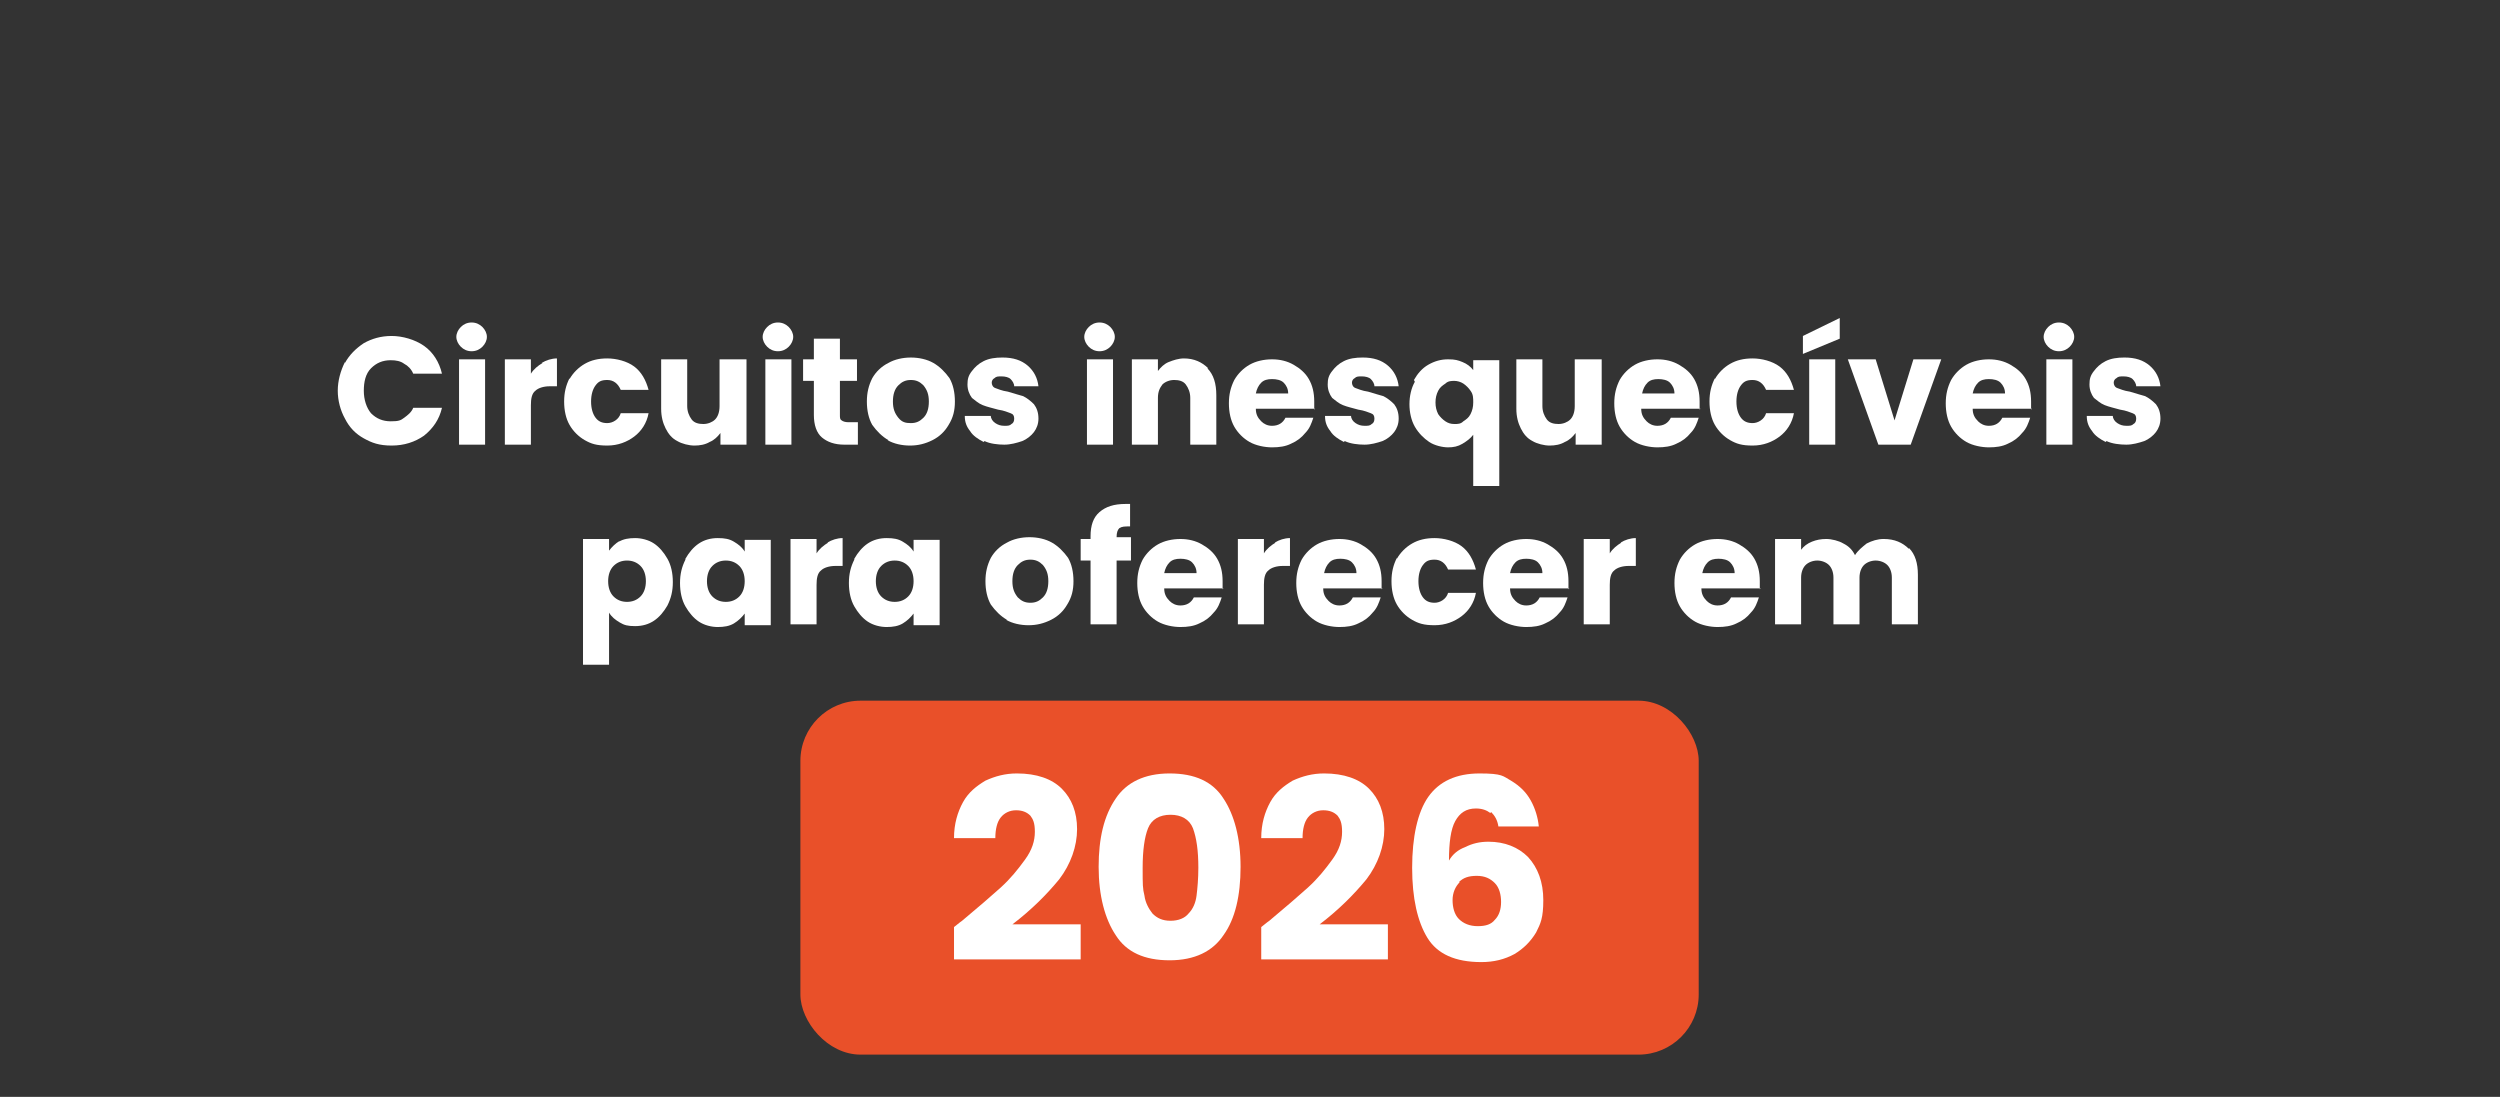<?xml version="1.0" encoding="UTF-8"?>
<svg id="Capa_1" xmlns="http://www.w3.org/2000/svg" version="1.1" viewBox="0 0 278.3 122.1">
  <rect x="0" y="0" width="278.3" height="122.1" fill="#333333" stroke="none"/>
  <!-- Generator: Adobe Illustrator 30.0.0, SVG Export Plug-In . SVG Version: 2.1.1 Build 123)  -->
  <defs>
    <style>
      .st0 {
        fill: #fff;
      }

      .st1 {
        fill: #e95029;
      }
    </style>
  </defs>
  <rect class="st1" x="89.1" y="78" width="100" height="39.4" rx="6.7" ry="6.7"/>
  <g>
    <path class="st0" d="M38.4,40.4c.5-.9,1.2-1.6,2.1-2.2.9-.5,1.9-.8,3.1-.8s2.6.4,3.6,1.1,1.7,1.8,2,3.1h-3.2c-.2-.5-.6-.9-1-1.1-.4-.3-.9-.4-1.5-.4-.9,0-1.6.3-2.2.9-.6.6-.8,1.5-.8,2.5s.3,1.9.8,2.5c.6.6,1.3.9,2.2.9s1.1-.1,1.5-.4c.4-.3.8-.6,1-1.1h3.2c-.3,1.3-1,2.3-2,3.1-1,.7-2.2,1.1-3.6,1.1s-2.2-.3-3.1-.8c-.9-.5-1.6-1.2-2.1-2.2-.5-.9-.8-2-.8-3.1s.3-2.2.8-3.2Z"/>
    <path class="st0" d="M51.3,38.6c-.3-.3-.5-.7-.5-1.1s.2-.8.5-1.1c.3-.3.7-.5,1.2-.5s.9.2,1.2.5c.3.3.5.7.5,1.1s-.2.8-.5,1.1c-.3.3-.7.5-1.2.5s-.9-.2-1.2-.5ZM54,40v9.5h-2.9v-9.5h2.9Z"/>
    <path class="st0" d="M60.3,40.4c.5-.3,1.1-.5,1.7-.5v3.1h-.8c-.7,0-1.3.2-1.6.5-.4.3-.5.9-.5,1.6v4.4h-2.9v-9.5h2.9v1.6c.3-.5.8-.9,1.3-1.2Z"/>
    <path class="st0" d="M63.4,42.2c.4-.7,1-1.3,1.7-1.7.7-.4,1.5-.6,2.5-.6s2.2.3,3,.9c.8.6,1.3,1.5,1.6,2.6h-3.1c-.3-.7-.8-1.1-1.5-1.1s-1,.2-1.3.6c-.3.4-.5,1-.5,1.8s.2,1.4.5,1.8c.3.4.7.6,1.3.6s1.3-.4,1.5-1.1h3.1c-.2,1.1-.8,2-1.6,2.6s-1.8,1-3,1-1.8-.2-2.5-.6c-.7-.4-1.3-1-1.7-1.7-.4-.7-.6-1.6-.6-2.6s.2-1.8.6-2.6Z"/>
    <path class="st0" d="M83.1,40v9.5h-2.9v-1.3c-.3.4-.7.8-1.2,1-.5.3-1.1.4-1.7.4s-1.4-.2-1.9-.5c-.6-.3-1-.8-1.3-1.4-.3-.6-.5-1.3-.5-2.2v-5.5h2.9v5.2c0,.6.2,1.1.5,1.5s.8.5,1.3.5,1-.2,1.3-.5.5-.8.5-1.5v-5.2h2.9Z"/>
    <path class="st0" d="M85.4,38.6c-.3-.3-.5-.7-.5-1.1s.2-.8.5-1.1c.3-.3.7-.5,1.2-.5s.9.2,1.2.5c.3.3.5.7.5,1.1s-.2.8-.5,1.1c-.3.3-.7.5-1.2.5s-.9-.2-1.2-.5ZM88.1,40v9.5h-2.9v-9.5h2.9Z"/>
    <path class="st0" d="M95.5,47v2.5h-1.5c-1.1,0-1.9-.3-2.5-.8-.6-.5-.9-1.4-.9-2.5v-3.8h-1.2v-2.4h1.2v-2.3h2.9v2.3h1.9v2.4h-1.9v3.8c0,.3,0,.5.2.6.1.1.4.2.7.2h1Z"/>
    <path class="st0" d="M98.9,49c-.7-.4-1.3-1-1.8-1.7-.4-.7-.6-1.6-.6-2.6s.2-1.8.6-2.6c.4-.7,1-1.3,1.8-1.7.7-.4,1.6-.6,2.5-.6s1.8.2,2.5.6c.7.4,1.3,1,1.8,1.7.4.7.6,1.6.6,2.6s-.2,1.8-.7,2.6c-.4.7-1,1.3-1.8,1.7-.8.4-1.6.6-2.5.6s-1.8-.2-2.5-.6ZM102.8,46.5c.4-.4.6-1,.6-1.8s-.2-1.3-.6-1.8c-.4-.4-.8-.6-1.4-.6s-1,.2-1.4.6c-.4.4-.6,1-.6,1.8s.2,1.3.6,1.8.8.6,1.4.6,1-.2,1.4-.6Z"/>
    <path class="st0" d="M109.5,49.2c-.6-.3-1.2-.7-1.5-1.2-.4-.5-.6-1-.6-1.7h2.9c0,.3.2.6.5.8s.6.3,1,.3.6,0,.8-.2c.2-.1.3-.3.3-.6s-.1-.5-.4-.6c-.3-.1-.7-.3-1.4-.4-.7-.2-1.2-.3-1.7-.5-.5-.2-.8-.5-1.2-.8-.3-.4-.5-.9-.5-1.5s.1-1,.5-1.5c.3-.4.7-.8,1.3-1.1s1.3-.4,2.1-.4c1.2,0,2.1.3,2.8.9.7.6,1.1,1.4,1.2,2.3h-2.7c0-.3-.2-.6-.4-.8-.2-.2-.6-.3-1-.3s-.6,0-.8.2c-.2.1-.3.3-.3.5s.1.5.4.6c.3.1.7.3,1.4.4.7.2,1.3.4,1.7.5.4.2.8.5,1.2.9.3.4.5.9.5,1.6,0,.6-.2,1.1-.5,1.5-.3.4-.8.8-1.3,1-.6.2-1.3.4-2,.4s-1.6-.1-2.2-.4Z"/>
    <path class="st0" d="M121.2,38.6c-.3-.3-.5-.7-.5-1.1s.2-.8.5-1.1c.3-.3.7-.5,1.2-.5s.9.2,1.2.5c.3.3.5.7.5,1.1s-.2.8-.5,1.1c-.3.3-.7.5-1.2.5s-.9-.2-1.2-.5ZM123.9,40v9.5h-2.9v-9.5h2.9Z"/>
    <path class="st0" d="M134.4,41c.7.7,1,1.7,1,3v5.5h-2.9v-5.2c0-.6-.2-1.1-.5-1.5s-.8-.5-1.3-.5-1,.2-1.3.5c-.3.4-.5.8-.5,1.5v5.2h-2.9v-9.5h2.9v1.3c.3-.4.7-.8,1.2-1s1.1-.4,1.7-.4c1.1,0,2,.4,2.7,1.1Z"/>
    <path class="st0" d="M146.4,45.5h-6.6c0,.6.2,1,.6,1.4.3.3.7.5,1.2.5.7,0,1.2-.3,1.5-.9h3.1c-.2.6-.4,1.2-.9,1.7-.4.5-.9.9-1.6,1.2-.6.3-1.3.4-2.1.4s-1.8-.2-2.5-.6c-.7-.4-1.3-1-1.7-1.7-.4-.7-.6-1.6-.6-2.6s.2-1.8.6-2.6c.4-.7,1-1.3,1.7-1.7.7-.4,1.6-.6,2.5-.6s1.7.2,2.4.6c.7.4,1.3.9,1.7,1.6.4.7.6,1.5.6,2.5s0,.6,0,.9ZM143.4,43.8c0-.5-.2-.9-.5-1.2-.3-.3-.8-.4-1.3-.4s-.9.1-1.2.4c-.3.3-.5.7-.6,1.2h3.6Z"/>
    <path class="st0" d="M149.6,49.2c-.6-.3-1.2-.7-1.5-1.2-.4-.5-.6-1-.6-1.7h2.9c0,.3.2.6.5.8s.6.3,1,.3.6,0,.8-.2c.2-.1.3-.3.3-.6s-.1-.5-.4-.6c-.3-.1-.7-.3-1.4-.4-.7-.2-1.2-.3-1.7-.5-.5-.2-.8-.5-1.2-.8-.3-.4-.5-.9-.5-1.5s.1-1,.5-1.5c.3-.4.7-.8,1.3-1.1.6-.3,1.3-.4,2.1-.4,1.2,0,2.1.3,2.8.9.7.6,1.1,1.4,1.2,2.3h-2.7c0-.3-.2-.6-.4-.8-.2-.2-.6-.3-1-.3s-.6,0-.8.2c-.2.1-.3.3-.3.5s.1.5.4.6c.3.1.7.3,1.4.4.7.2,1.3.4,1.7.5.4.2.8.5,1.2.9.3.4.5.9.5,1.6,0,.6-.2,1.1-.5,1.5-.3.4-.8.8-1.3,1-.6.2-1.3.4-2,.4s-1.6-.1-2.2-.4Z"/>
    <path class="st0" d="M157.4,42.3c.4-.7.9-1.3,1.6-1.7.7-.4,1.4-.6,2.2-.6s1.1.1,1.6.3c.5.2.9.5,1.2.9v-1.1h2.9v14h-2.9v-5.7c-.3.4-.7.7-1.2,1s-1,.4-1.6.4-1.5-.2-2.1-.6-1.2-1-1.6-1.7c-.4-.7-.6-1.6-.6-2.5s.2-1.8.6-2.5ZM163.7,43.5c-.2-.3-.5-.6-.8-.8-.3-.2-.7-.3-1-.3s-.7,0-1,.3c-.3.2-.6.4-.8.8-.2.4-.3.8-.3,1.3s.1.9.3,1.3c.2.3.5.6.8.8s.6.3,1,.3.7,0,1-.3c.3-.2.6-.4.8-.8.2-.4.3-.8.3-1.3s0-.9-.3-1.3Z"/>
    <path class="st0" d="M178.3,40v9.5h-2.9v-1.3c-.3.4-.7.8-1.2,1-.5.3-1.1.4-1.7.4s-1.4-.2-1.9-.5c-.6-.3-1-.8-1.3-1.4-.3-.6-.5-1.3-.5-2.2v-5.5h2.9v5.2c0,.6.2,1.1.5,1.5.3.4.8.5,1.3.5s1-.2,1.3-.5.5-.8.5-1.5v-5.2h2.9Z"/>
    <path class="st0" d="M189.3,45.5h-6.6c0,.6.2,1,.6,1.4.3.3.7.5,1.2.5.7,0,1.2-.3,1.5-.9h3.1c-.2.6-.4,1.2-.9,1.7-.4.5-.9.9-1.6,1.2-.6.3-1.3.4-2.1.4s-1.8-.2-2.5-.6c-.7-.4-1.3-1-1.7-1.7-.4-.7-.6-1.6-.6-2.6s.2-1.8.6-2.6c.4-.7,1-1.3,1.7-1.7.7-.4,1.6-.6,2.5-.6s1.7.2,2.4.6c.7.4,1.3.9,1.7,1.6.4.7.6,1.5.6,2.5s0,.6,0,.9ZM186.4,43.8c0-.5-.2-.9-.5-1.2-.3-.3-.8-.4-1.3-.4s-.9.1-1.2.4c-.3.3-.5.7-.6,1.2h3.6Z"/>
    <path class="st0" d="M190.9,42.2c.4-.7,1-1.3,1.7-1.7.7-.4,1.5-.6,2.5-.6s2.2.3,3,.9c.8.6,1.3,1.5,1.6,2.6h-3.1c-.3-.7-.8-1.1-1.5-1.1s-1,.2-1.3.6c-.3.4-.5,1-.5,1.8s.2,1.4.5,1.8c.3.4.7.6,1.3.6s1.3-.4,1.5-1.1h3.1c-.2,1.1-.8,2-1.6,2.6s-1.8,1-3,1-1.8-.2-2.5-.6c-.7-.4-1.3-1-1.7-1.7-.4-.7-.6-1.6-.6-2.6s.2-1.8.6-2.6Z"/>
    <path class="st0" d="M204.8,37.7l-4.1,1.7v-2l4.1-2v2.3ZM204.3,40v9.5h-2.9v-9.5h2.9Z"/>
    <path class="st0" d="M210.9,46.8l2.1-6.8h3.1l-3.4,9.5h-3.6l-3.4-9.5h3.1l2.1,6.8Z"/>
    <path class="st0" d="M226.2,45.5h-6.6c0,.6.2,1,.6,1.4.3.3.7.5,1.2.5.7,0,1.2-.3,1.5-.9h3.1c-.2.6-.4,1.2-.9,1.7-.4.5-.9.9-1.6,1.2-.6.3-1.3.4-2.1.4s-1.8-.2-2.5-.6c-.7-.4-1.3-1-1.7-1.7-.4-.7-.6-1.6-.6-2.6s.2-1.8.6-2.6c.4-.7,1-1.3,1.7-1.7.7-.4,1.6-.6,2.5-.6s1.7.2,2.4.6c.7.4,1.3.9,1.7,1.6.4.7.6,1.5.6,2.5s0,.6,0,.9ZM223.2,43.8c0-.5-.2-.9-.5-1.2-.3-.3-.8-.4-1.3-.4s-.9.1-1.2.4c-.3.3-.5.7-.6,1.2h3.6Z"/>
    <path class="st0" d="M228,38.6c-.3-.3-.5-.7-.5-1.1s.2-.8.5-1.1c.3-.3.7-.5,1.2-.5s.9.2,1.2.5c.3.3.5.7.5,1.1s-.2.8-.5,1.1c-.3.3-.7.5-1.2.5s-.9-.2-1.2-.5ZM230.7,40v9.5h-2.9v-9.5h2.9Z"/>
    <path class="st0" d="M234.4,49.2c-.6-.3-1.2-.7-1.5-1.2-.4-.5-.6-1-.6-1.7h2.9c0,.3.2.6.5.8s.6.3,1,.3.6,0,.8-.2c.2-.1.3-.3.3-.6s-.1-.5-.4-.6c-.3-.1-.7-.3-1.4-.4-.7-.2-1.2-.3-1.7-.5-.5-.2-.8-.5-1.2-.8-.3-.4-.5-.9-.5-1.5s.1-1,.5-1.5c.3-.4.7-.8,1.3-1.1.6-.3,1.3-.4,2.1-.4,1.2,0,2.1.3,2.8.9.7.6,1.1,1.4,1.2,2.3h-2.7c0-.3-.2-.6-.4-.8-.2-.2-.6-.3-1-.3s-.6,0-.8.2c-.2.1-.3.3-.3.5s.1.5.4.6c.3.1.7.3,1.4.4.7.2,1.3.4,1.7.5.4.2.8.5,1.2.9.3.4.5.9.5,1.6,0,.6-.2,1.1-.5,1.5-.3.4-.8.8-1.3,1-.6.2-1.3.4-2,.4s-1.6-.1-2.2-.4Z"/>
    <path class="st0" d="M68.9,60.3c.5-.3,1.1-.4,1.8-.4s1.5.2,2.1.6c.6.4,1.1,1,1.5,1.7.4.7.6,1.6.6,2.6s-.2,1.8-.6,2.6c-.4.7-.9,1.3-1.5,1.7-.6.4-1.3.6-2.1.6s-1.2-.1-1.7-.4-.9-.6-1.2-1.1v5.8h-2.9v-14h2.9v1.3c.3-.4.7-.8,1.2-1.1ZM71.3,63c-.4-.4-.9-.6-1.5-.6s-1.1.2-1.5.6c-.4.4-.6,1-.6,1.7s.2,1.3.6,1.7c.4.4.9.6,1.5.6s1.1-.2,1.5-.6c.4-.4.6-1,.6-1.7s-.2-1.3-.6-1.7Z"/>
    <path class="st0" d="M76.3,62.2c.4-.7.9-1.3,1.5-1.7.6-.4,1.3-.6,2.1-.6s1.3.1,1.8.4c.5.3.9.6,1.2,1.1v-1.3h2.9v9.5h-2.9v-1.3c-.3.4-.7.8-1.2,1.1-.5.3-1.1.4-1.8.4s-1.5-.2-2.1-.6c-.6-.4-1.1-1-1.5-1.7-.4-.7-.6-1.6-.6-2.6s.2-1.8.6-2.6ZM82.3,63c-.4-.4-.9-.6-1.5-.6s-1.1.2-1.5.6c-.4.4-.6,1-.6,1.7s.2,1.3.6,1.7c.4.4.9.6,1.5.6s1.1-.2,1.5-.6c.4-.4.6-1,.6-1.7s-.2-1.3-.6-1.7Z"/>
    <path class="st0" d="M92.1,60.4c.5-.3,1.1-.5,1.7-.5v3.1h-.8c-.7,0-1.3.2-1.6.5-.4.3-.5.9-.5,1.6v4.4h-2.9v-9.5h2.9v1.6c.3-.5.8-.9,1.3-1.2Z"/>
    <path class="st0" d="M95.1,62.2c.4-.7.9-1.3,1.5-1.7.6-.4,1.3-.6,2.1-.6s1.3.1,1.8.4c.5.3.9.6,1.2,1.1v-1.3h2.9v9.5h-2.9v-1.3c-.3.4-.7.8-1.2,1.1s-1.1.4-1.8.4-1.5-.2-2.1-.6c-.6-.4-1.1-1-1.5-1.7-.4-.7-.6-1.6-.6-2.6s.2-1.8.6-2.6ZM101.1,63c-.4-.4-.9-.6-1.5-.6s-1.1.2-1.5.6c-.4.4-.6,1-.6,1.7s.2,1.3.6,1.7c.4.4.9.6,1.5.6s1.1-.2,1.5-.6.6-1,.6-1.7-.2-1.3-.6-1.7Z"/>
    <path class="st0" d="M112.1,69c-.7-.4-1.3-1-1.8-1.7-.4-.7-.6-1.6-.6-2.6s.2-1.8.6-2.6c.4-.7,1-1.3,1.8-1.7.7-.4,1.6-.6,2.5-.6s1.8.2,2.5.6c.7.4,1.3,1,1.8,1.7.4.7.6,1.6.6,2.6s-.2,1.8-.7,2.6c-.4.7-1,1.3-1.8,1.7-.8.4-1.6.6-2.5.6s-1.8-.2-2.5-.6ZM116.1,66.5c.4-.4.6-1,.6-1.8s-.2-1.3-.6-1.8c-.4-.4-.8-.6-1.4-.6s-1,.2-1.4.6c-.4.4-.6,1-.6,1.8s.2,1.3.6,1.8c.4.4.8.6,1.4.6s1-.2,1.4-.6Z"/>
    <path class="st0" d="M125.9,62.4h-1.6v7.1h-2.9v-7.1h-1.1v-2.4h1.1v-.3c0-1.2.3-2.1,1-2.7.7-.6,1.6-.9,2.9-.9s.4,0,.5,0v2.5c-.6,0-.9,0-1.2.2-.2.2-.3.5-.3,1h0c0,0,1.6,0,1.6,0v2.4Z"/>
    <path class="st0" d="M136.2,65.5h-6.6c0,.6.2,1,.6,1.4.3.3.7.5,1.2.5.7,0,1.2-.3,1.5-.9h3.1c-.2.6-.4,1.2-.9,1.7-.4.5-.9.9-1.6,1.2-.6.3-1.3.4-2.1.4s-1.8-.2-2.5-.6c-.7-.4-1.3-1-1.7-1.7-.4-.7-.6-1.6-.6-2.6s.2-1.8.6-2.6c.4-.7,1-1.3,1.7-1.7.7-.4,1.6-.6,2.5-.6s1.7.2,2.4.6c.7.4,1.3.9,1.7,1.6.4.7.6,1.5.6,2.5s0,.6,0,.9ZM133.2,63.8c0-.5-.2-.9-.5-1.2-.3-.3-.8-.4-1.3-.4s-.9.1-1.2.4c-.3.3-.5.7-.6,1.2h3.6Z"/>
    <path class="st0" d="M141.9,60.4c.5-.3,1.1-.5,1.7-.5v3.1h-.8c-.7,0-1.3.2-1.6.5-.4.3-.5.9-.5,1.6v4.4h-2.9v-9.5h2.9v1.6c.3-.5.8-.9,1.3-1.2Z"/>
    <path class="st0" d="M153.9,65.5h-6.6c0,.6.2,1,.6,1.4.3.3.7.5,1.2.5.7,0,1.2-.3,1.5-.9h3.1c-.2.6-.4,1.2-.9,1.7-.4.5-.9.9-1.6,1.2-.6.3-1.3.4-2.1.4s-1.8-.2-2.5-.6c-.7-.4-1.3-1-1.7-1.7-.4-.7-.6-1.6-.6-2.6s.2-1.8.6-2.6c.4-.7,1-1.3,1.7-1.7.7-.4,1.6-.6,2.5-.6s1.7.2,2.4.6c.7.4,1.3.9,1.7,1.6.4.7.6,1.5.6,2.5s0,.6,0,.9ZM151,63.8c0-.5-.2-.9-.5-1.2-.3-.3-.8-.4-1.3-.4s-.9.1-1.2.4c-.3.3-.5.7-.6,1.2h3.6Z"/>
    <path class="st0" d="M155.5,62.2c.4-.7,1-1.3,1.7-1.7.7-.4,1.5-.6,2.5-.6s2.2.3,3,.9c.8.6,1.3,1.5,1.6,2.6h-3.1c-.3-.7-.8-1.1-1.5-1.1s-1,.2-1.3.6c-.3.4-.5,1-.5,1.8s.2,1.4.5,1.8c.3.4.7.6,1.3.6s1.3-.4,1.5-1.1h3.1c-.2,1.1-.8,2-1.6,2.6s-1.8,1-3,1-1.8-.2-2.5-.6c-.7-.4-1.3-1-1.7-1.7-.4-.7-.6-1.6-.6-2.6s.2-1.8.6-2.6Z"/>
    <path class="st0" d="M174.7,65.5h-6.6c0,.6.2,1,.6,1.4.3.3.7.5,1.2.5.7,0,1.2-.3,1.5-.9h3.1c-.2.6-.4,1.2-.9,1.7-.4.5-.9.9-1.6,1.2-.6.3-1.3.4-2.1.4s-1.8-.2-2.5-.6c-.7-.4-1.3-1-1.7-1.7-.4-.7-.6-1.6-.6-2.6s.2-1.8.6-2.6c.4-.7,1-1.3,1.7-1.7.7-.4,1.6-.6,2.5-.6s1.7.2,2.4.6c.7.4,1.3.9,1.7,1.6.4.7.6,1.5.6,2.5s0,.6,0,.9ZM171.7,63.8c0-.5-.2-.9-.5-1.2-.3-.3-.8-.4-1.3-.4s-.9.1-1.2.4c-.3.3-.5.7-.6,1.2h3.6Z"/>
    <path class="st0" d="M180.4,60.4c.5-.3,1.1-.5,1.7-.5v3.1h-.8c-.7,0-1.3.2-1.6.5-.4.3-.5.9-.5,1.6v4.4h-2.9v-9.5h2.9v1.6c.3-.5.8-.9,1.3-1.2Z"/>
    <path class="st0" d="M196,65.5h-6.6c0,.6.2,1,.6,1.4.3.3.7.5,1.2.5.7,0,1.2-.3,1.5-.9h3.1c-.2.6-.4,1.2-.9,1.7-.4.5-.9.9-1.6,1.2-.6.3-1.3.4-2.1.4s-1.8-.2-2.5-.6c-.7-.4-1.3-1-1.7-1.7-.4-.7-.6-1.6-.6-2.6s.2-1.8.6-2.6c.4-.7,1-1.3,1.7-1.7.7-.4,1.6-.6,2.5-.6s1.7.2,2.4.6c.7.4,1.3.9,1.7,1.6.4.7.6,1.5.6,2.5s0,.6,0,.9ZM193.1,63.8c0-.5-.2-.9-.5-1.2-.3-.3-.8-.4-1.3-.4s-.9.1-1.2.4c-.3.3-.5.7-.6,1.2h3.6Z"/>
    <path class="st0" d="M212.5,61c.7.7,1,1.7,1,3v5.5h-2.9v-5.2c0-.6-.2-1.1-.5-1.4-.3-.3-.8-.5-1.3-.5s-1,.2-1.3.5c-.3.3-.5.8-.5,1.4v5.2h-2.9v-5.2c0-.6-.2-1.1-.5-1.4-.3-.3-.8-.5-1.3-.5s-1,.2-1.3.5c-.3.3-.5.8-.5,1.4v5.2h-2.9v-9.5h2.9v1.2c.3-.4.7-.7,1.2-.9.5-.2,1-.3,1.6-.3s1.4.2,1.9.5c.6.3,1,.7,1.3,1.3.3-.5.8-.9,1.3-1.3.6-.3,1.2-.5,1.9-.5,1.2,0,2.1.4,2.8,1.1Z"/>
  </g>
  <g>
    <path class="st0" d="M107.1,102.5c1.8-1.5,3.3-2.8,4.3-3.7,1.1-1,1.9-2,2.7-3.1s1.1-2.1,1.1-3.1-.2-1.4-.5-1.8c-.4-.4-.9-.6-1.6-.6s-1.3.3-1.7.8c-.4.5-.6,1.3-.6,2.3h-4.6c0-1.6.4-2.9,1-4,.6-1.1,1.5-1.8,2.5-2.4,1.1-.5,2.2-.8,3.5-.8,2.2,0,3.9.6,5,1.7,1.1,1.1,1.7,2.6,1.7,4.5s-.7,3.9-2,5.6c-1.4,1.7-3.1,3.4-5.2,5h7.6v3.9h-14.1v-3.6c.6-.5.9-.7.9-.7Z"/>
    <path class="st0" d="M124.2,88.9c1.2-1.8,3.2-2.8,6-2.8s4.8.9,6,2.8c1.2,1.8,1.9,4.4,1.9,7.6s-.6,5.8-1.9,7.6c-1.2,1.8-3.2,2.8-6,2.8s-4.8-.9-6-2.8c-1.2-1.8-1.9-4.4-1.9-7.6s.6-5.7,1.9-7.6ZM132.8,92.2c-.4-1-1.3-1.5-2.5-1.5s-2.1.5-2.5,1.5c-.4,1-.6,2.5-.6,4.4s0,2.3.2,3.1c.1.8.5,1.5.9,2,.5.5,1.1.8,2,.8s1.6-.3,2-.8c.5-.5.8-1.2.9-2,.1-.8.2-1.9.2-3.1,0-1.9-.2-3.3-.6-4.4Z"/>
    <path class="st0" d="M141.3,102.5c1.8-1.5,3.3-2.8,4.3-3.7,1.1-1,1.9-2,2.7-3.1s1.1-2.1,1.1-3.1-.2-1.4-.5-1.8c-.4-.4-.9-.6-1.6-.6s-1.3.3-1.7.8c-.4.5-.6,1.3-.6,2.3h-4.6c0-1.6.4-2.9,1-4,.6-1.1,1.5-1.8,2.5-2.4,1.1-.5,2.2-.8,3.5-.8,2.2,0,3.9.6,5,1.7,1.1,1.1,1.7,2.6,1.7,4.5s-.7,3.9-2,5.6c-1.4,1.7-3.1,3.4-5.2,5h7.6v3.9h-14.1v-3.6c.6-.5.9-.7.9-.7Z"/>
    <path class="st0" d="M165.9,90.5c-.4-.3-.9-.5-1.6-.5-1.1,0-1.8.5-2.3,1.4-.5.9-.7,2.4-.7,4.4.4-.7,1-1.2,1.8-1.5.8-.4,1.6-.6,2.6-.6,1.8,0,3.3.6,4.4,1.7,1.1,1.2,1.7,2.8,1.7,4.8s-.3,2.6-.8,3.6c-.6,1-1.4,1.8-2.4,2.4-1.1.6-2.3.9-3.7.9-2.9,0-4.9-.9-6-2.7-1.1-1.8-1.7-4.4-1.7-7.8s.6-6.2,1.8-7.9c1.2-1.7,3.1-2.6,5.7-2.6s2.6.3,3.5.8c1,.6,1.7,1.3,2.2,2.2s.8,1.9.9,2.9h-4.5c-.1-.7-.4-1.2-.8-1.6ZM162.5,98.2c-.5.5-.8,1.2-.8,2s.2,1.6.7,2.1c.5.5,1.2.8,2.1.8s1.5-.2,1.9-.7c.5-.5.7-1.2.7-2s-.2-1.6-.7-2.1c-.5-.5-1.1-.8-2-.8s-1.5.2-2,.7Z"/>
  </g>
</svg>